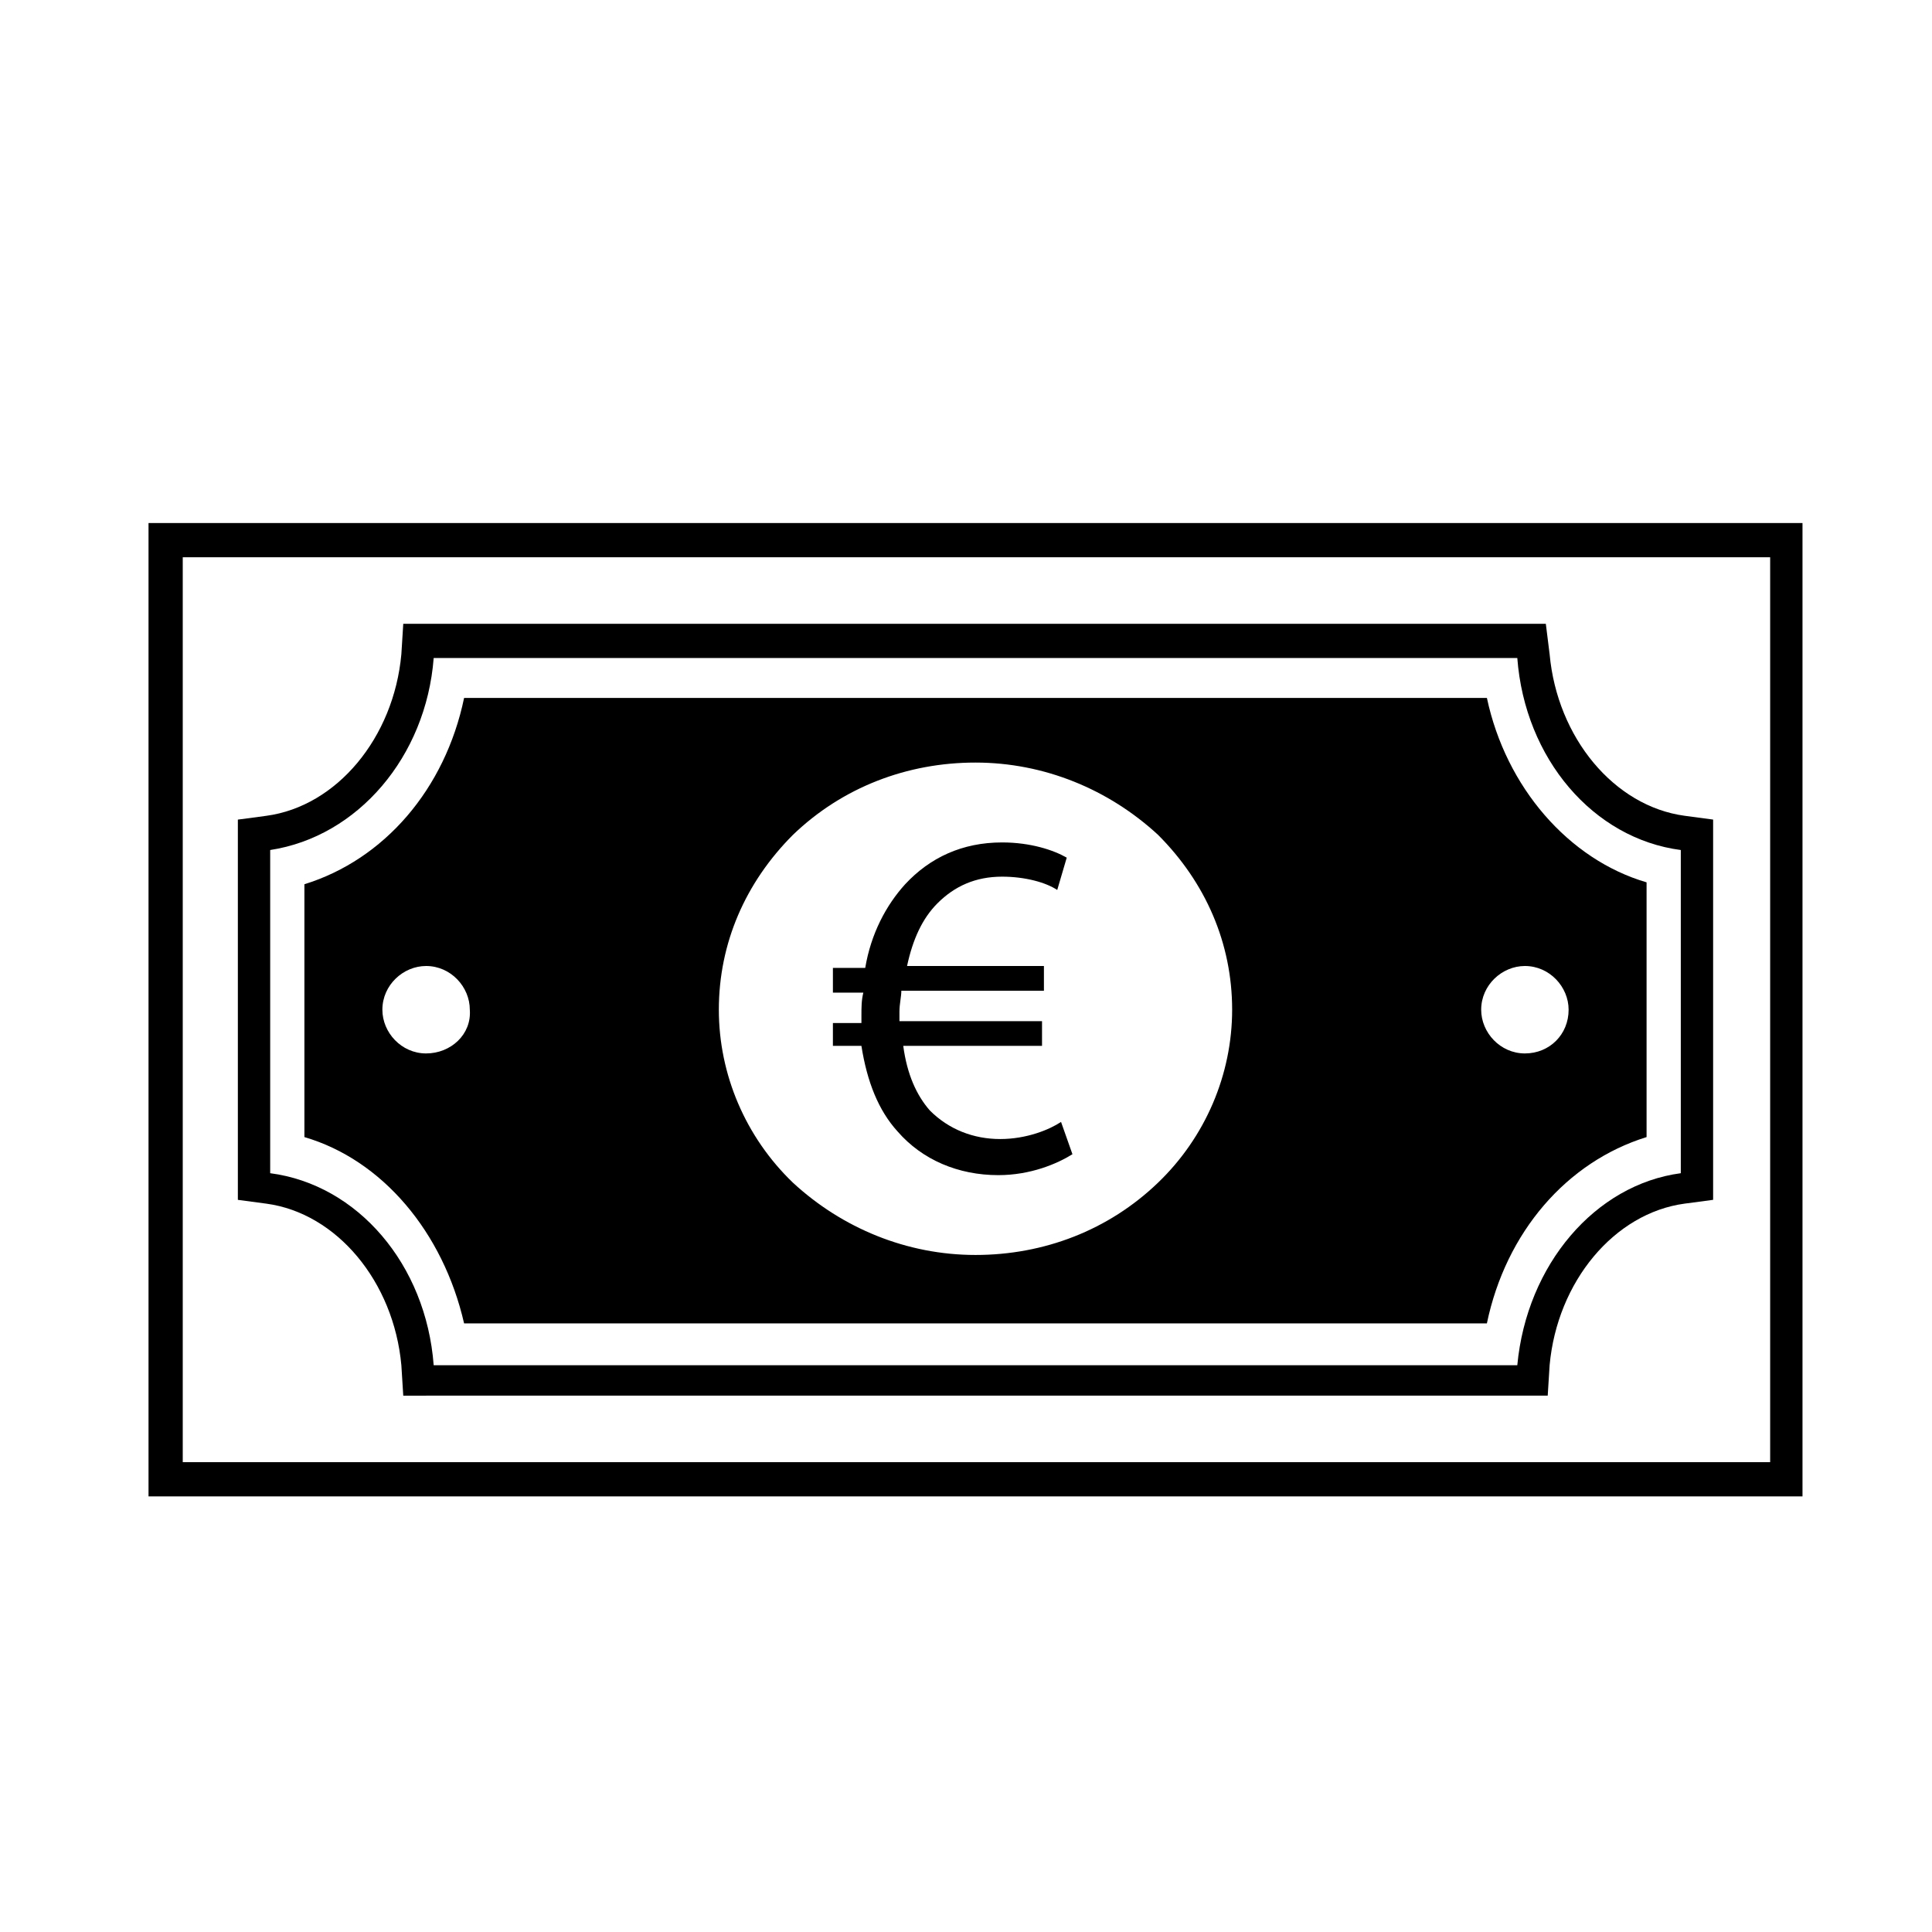 <?xml version="1.0" encoding="UTF-8"?>
<!-- The Best Svg Icon site in the world: iconSvg.co, Visit us! https://iconsvg.co -->
<svg fill="#000000" width="800px" height="800px" version="1.1" viewBox="144 144 512 512" xmlns="http://www.w3.org/2000/svg">
 <g>
  <path d="m621.68 540.56h-438.32v-257.95h438.32zm-429.25-9.07h420.68v-239.81h-420.68z"/>
  <path d="m546.1 318.38c2.016 26.703 20.152 47.863 43.328 50.883v85.648c-22.672 3.023-40.809 24.184-43.328 50.883h-287.17c-2.016-26.703-20.152-47.863-43.328-50.883v-85.648c23.176-3.527 41.312-24.688 43.328-50.883h287.17m7.559-9.07h-302.79l-0.504 8.062c-2.016 22.168-17.129 40.305-35.77 42.824l-7.559 1.008v100.77l7.559 1.008c18.641 2.519 33.754 20.656 35.77 42.824l0.504 8.062 8.062-0.008h295.23l0.504-8.062c2.016-22.168 17.129-40.305 35.77-42.824l7.559-1.008v-100.77l-7.559-1.008c-18.641-2.519-33.754-20.656-35.77-42.824z"/>
  <path d="m538.04 328.96h-271.05c-5.039 24.184-21.16 42.824-42.32 49.375v67.004c20.656 6.047 36.777 25.191 42.32 49.375h271.05c5.039-24.184 21.16-42.824 42.32-49.375v-67.508c-20.652-6.047-37.277-25.191-42.316-48.871zm-281.12 94.211c-6.551 0-11.586-5.543-11.586-11.586 0-6.551 5.543-11.586 11.586-11.586 6.551 0 11.586 5.543 11.586 11.586 0.504 6.551-5.039 11.586-11.586 11.586zm193.96 34.262c-13.098 12.594-30.23 19.145-48.367 19.145s-35.266-7.055-48.367-19.145c-12.594-12.094-19.645-28.719-19.645-45.848 0-17.633 7.055-33.754 19.648-46.352 13.098-12.594 30.23-19.145 48.367-19.145s35.266 7.055 48.367 19.145c12.594 12.594 19.648 28.719 19.648 46.352-0.004 17.129-7.059 33.754-19.652 45.848zm97.234-34.262c-6.551 0-11.586-5.543-11.586-11.586 0-6.551 5.543-11.586 11.586-11.586 6.551 0 11.586 5.543 11.586 11.586 0.004 6.551-5.035 11.586-11.586 11.586z"/>
  <path d="m428.21 449.88c-4.031 2.519-11.082 5.543-19.648 5.543-10.578 0-20.152-4.031-26.703-11.586-5.039-5.543-8.062-13.098-9.574-22.672h-7.555v-6.047h7.559v-2.016c0-2.016 0-4.031 0.504-6.047h-8.062v-6.551h8.566c1.512-9.07 5.543-16.625 10.578-22.168 6.551-7.055 15.113-11.082 25.695-11.082 7.559 0 13.602 2.016 17.129 4.031l-2.519 8.566c-3.023-2.016-8.566-3.527-14.609-3.527-7.055 0-12.594 2.519-17.129 7.055-4.031 4.031-6.551 9.574-8.062 16.625h36.273v6.551h-37.785c0 1.512-0.504 3.527-0.504 5.543v2.519h37.785v6.551h-36.777c1.008 7.559 3.527 13.098 7.055 17.129 5.039 5.039 11.586 7.559 18.641 7.559 7.055 0 13.098-2.519 16.121-4.535z"/>
 </g>
</svg>